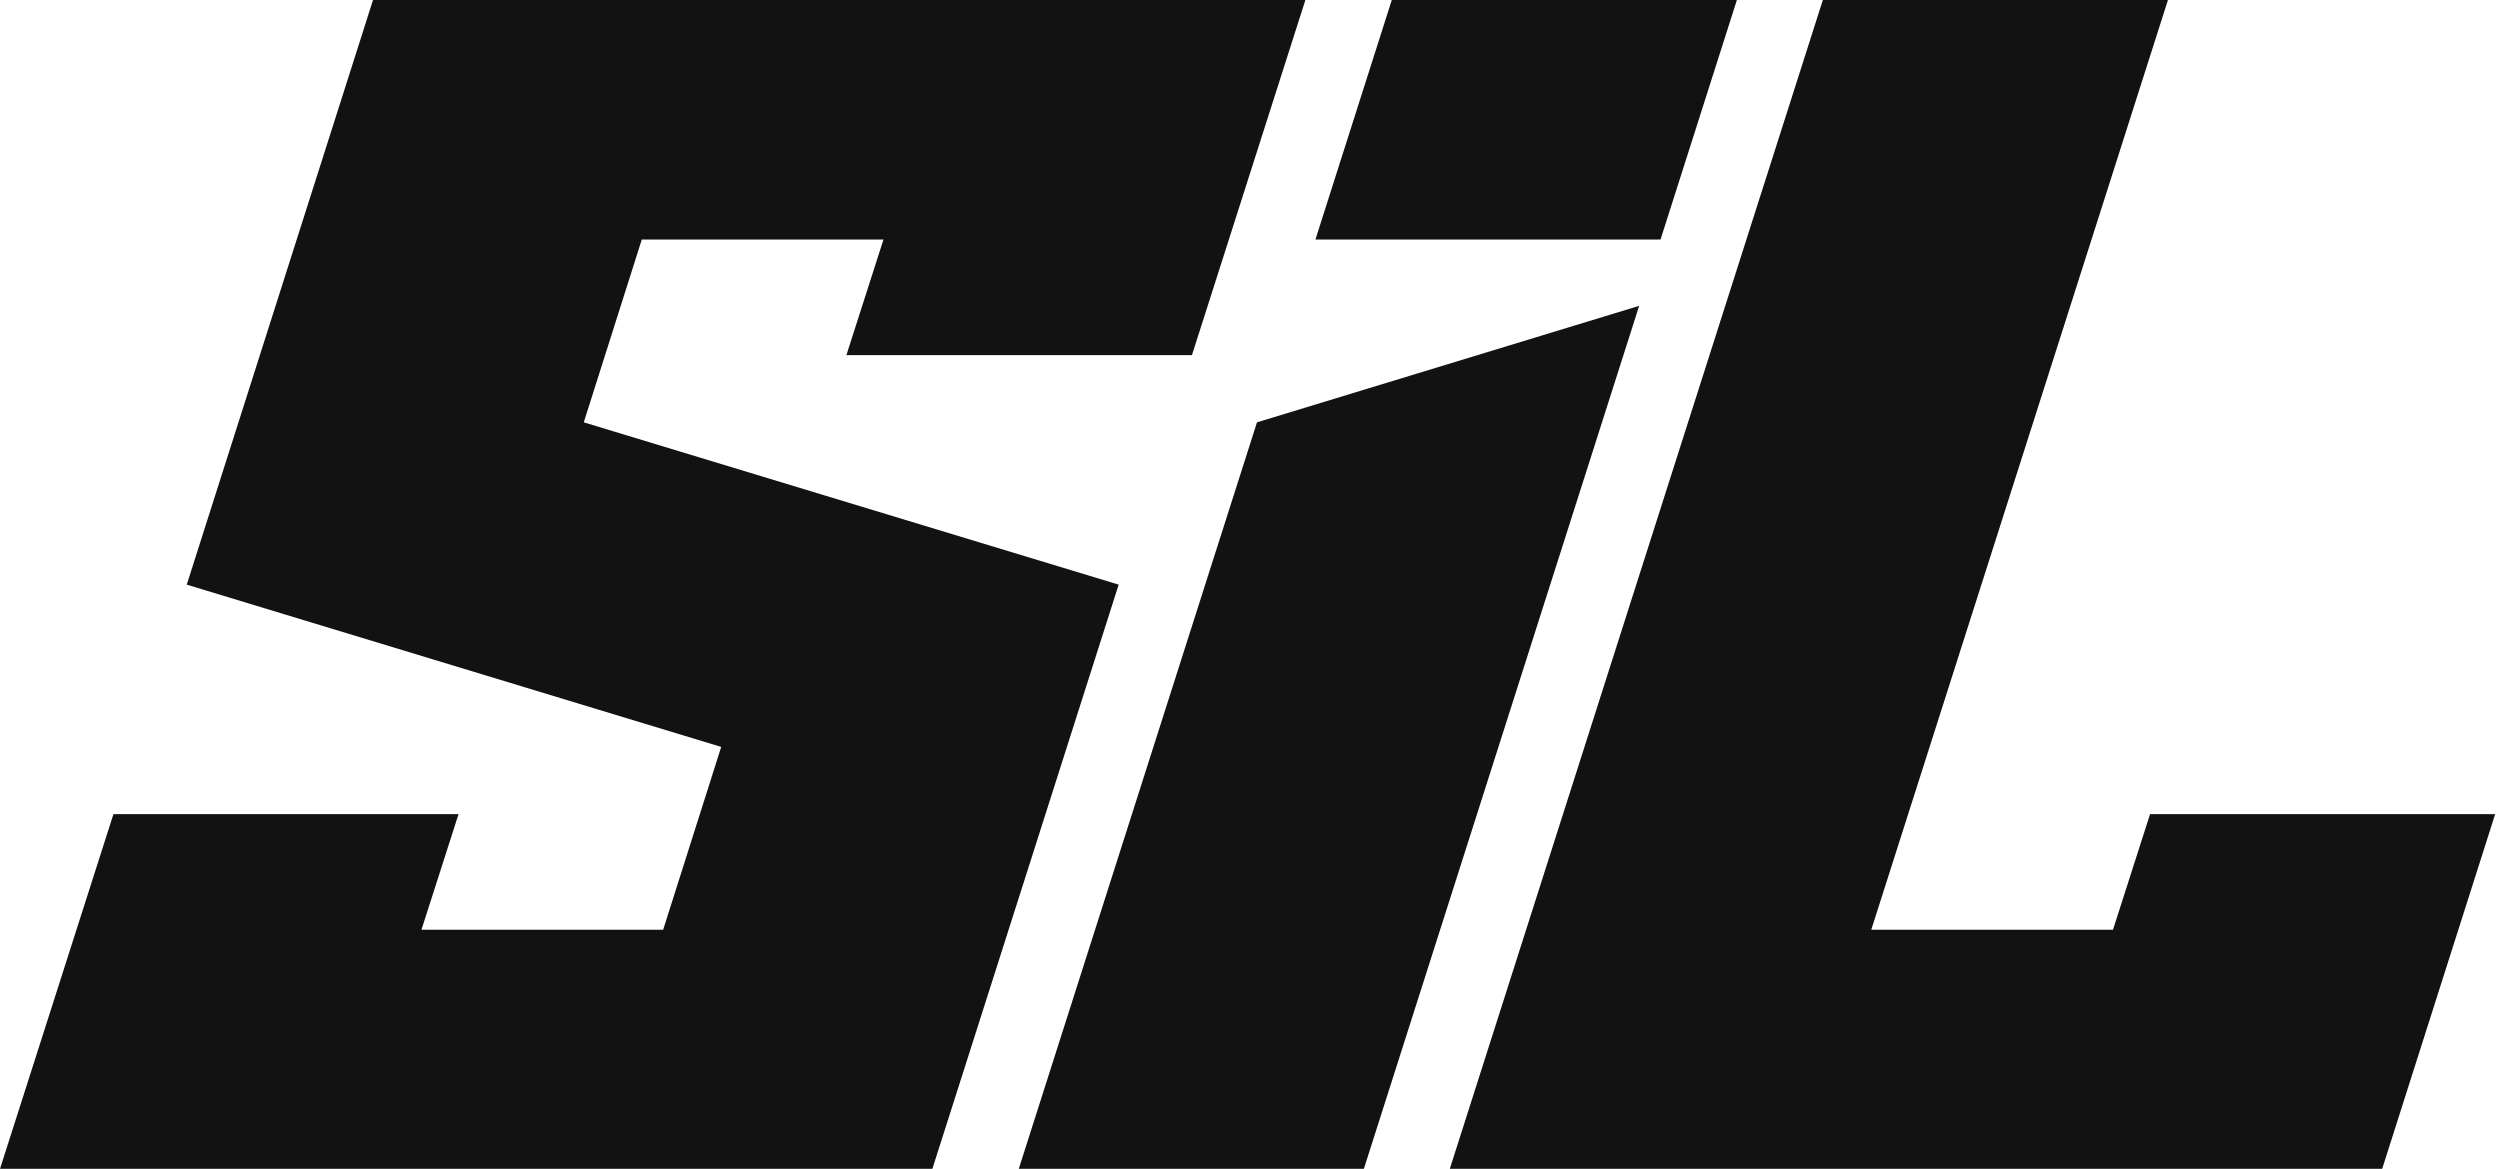 <svg width="77" height="36" viewBox="0 0 77 36" fill="none" xmlns="http://www.w3.org/2000/svg">
<g clip-path="url(#clip0)">
<path d="M17.98 13.008L19.767 7.378H27.211L26.069 10.938H36.712L40.206 0H11.489L5.752 18.007L22.213 23.005L20.425 28.636H12.981L14.123 25.075H3.494L0 36H28.717L34.455 18.007L17.98 13.008Z" fill="#121212"/>
<path d="M38.715 13.008L31.378 36H42.007L50.486 9.42L38.715 13.008Z" fill="#121212"/>
<path d="M51.144 7.378L53.496 0H42.867L40.515 7.378H51.144Z" fill="#121212"/>
<path d="M66.222 25.075L65.08 28.636H57.635L66.773 0H56.144L44.654 36H73.371L76.851 25.075H66.222Z" fill="#121212"/>
</g>
<defs>
<clipPath id="clip0">
<rect width="76.851" height="36" fill="white"/>
</clipPath>
</defs>
</svg>
